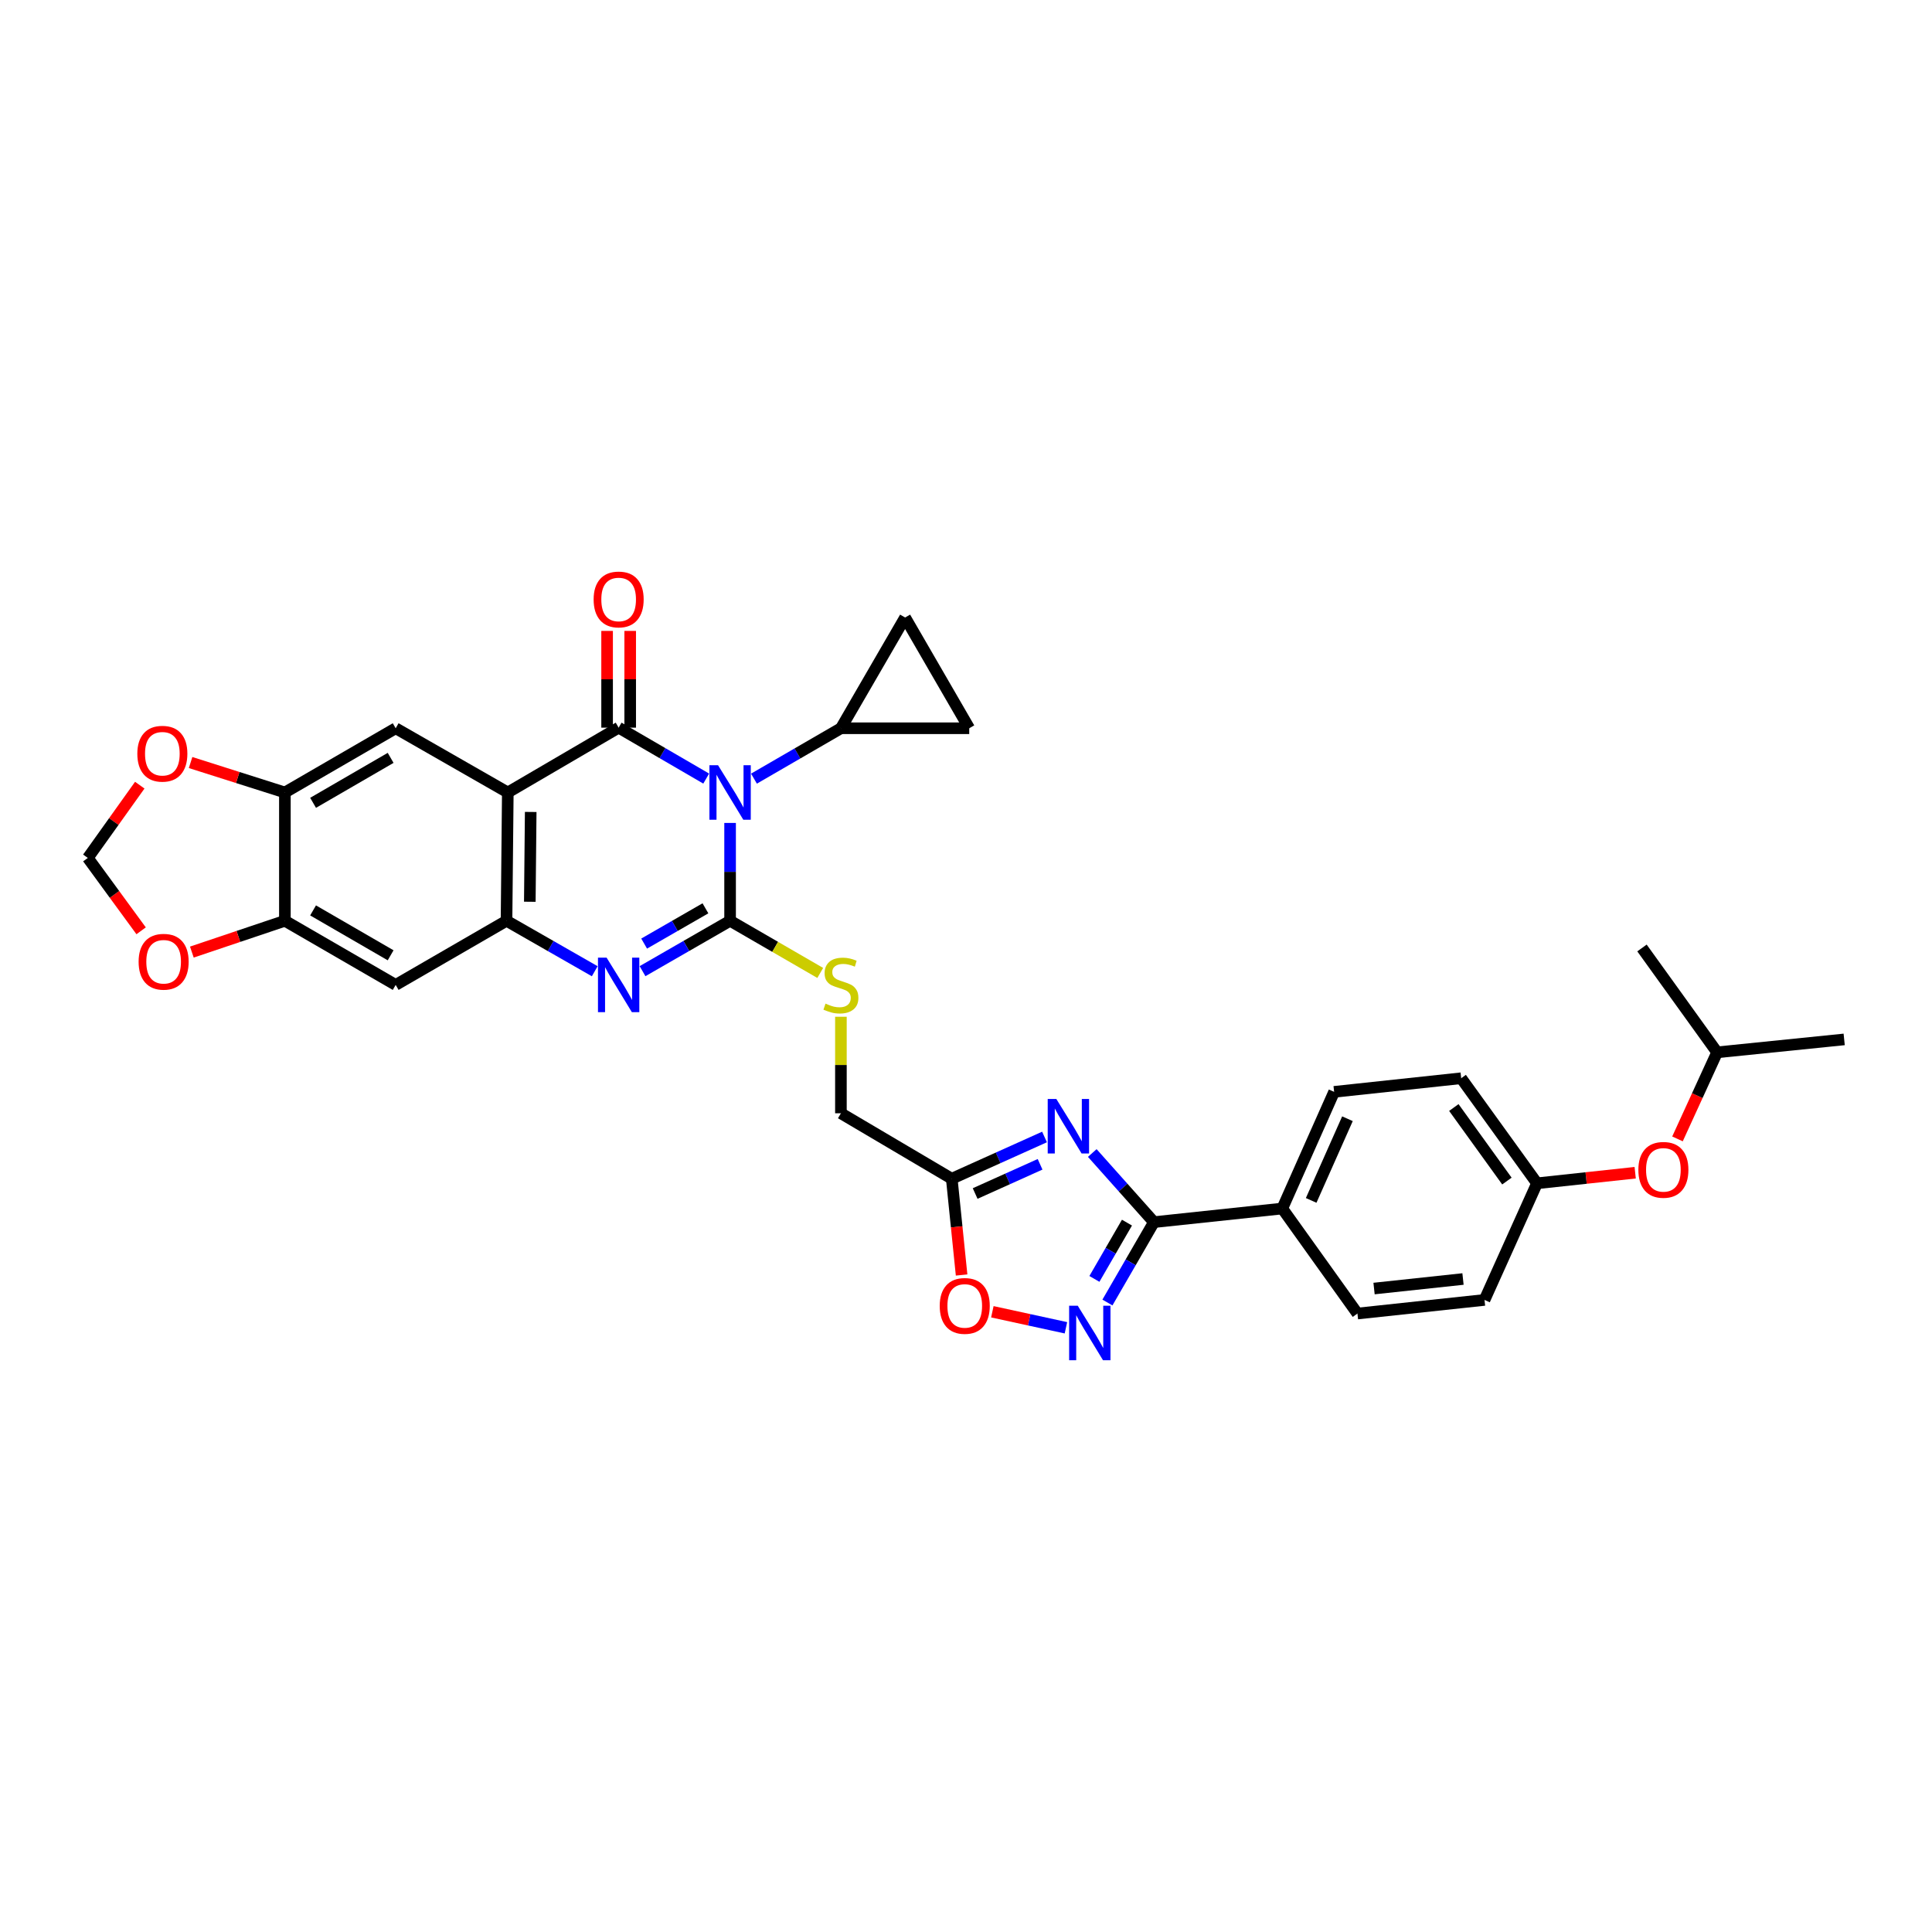 <?xml version='1.0' encoding='iso-8859-1'?>
<svg version='1.1' baseProfile='full'
              xmlns='http://www.w3.org/2000/svg'
                      xmlns:rdkit='http://www.rdkit.org/xml'
                      xmlns:xlink='http://www.w3.org/1999/xlink'
                  xml:space='preserve'
width='1000px' height='1000px' viewBox='0 0 1000 1000'>
<!-- END OF HEADER -->
<rect style='opacity:1.0;fill:#FFFFFF;stroke:none' width='1000' height='1000' x='0' y='0'> </rect>
<path class='bond-0' d='M 377.896,425.951 L 377.896,451.27' style='fill:none;fill-rule:evenodd;stroke:#0000FF;stroke-width:6px;stroke-linecap:butt;stroke-linejoin:miter;stroke-opacity:1' />
<path class='bond-0' d='M 377.896,451.27 L 377.896,476.59' style='fill:none;fill-rule:evenodd;stroke:#000000;stroke-width:6px;stroke-linecap:butt;stroke-linejoin:miter;stroke-opacity:1' />
<path class='bond-1' d='M 365.529,402.992 L 342.87,389.813' style='fill:none;fill-rule:evenodd;stroke:#0000FF;stroke-width:6px;stroke-linecap:butt;stroke-linejoin:miter;stroke-opacity:1' />
<path class='bond-1' d='M 342.87,389.813 L 320.211,376.634' style='fill:none;fill-rule:evenodd;stroke:#000000;stroke-width:6px;stroke-linecap:butt;stroke-linejoin:miter;stroke-opacity:1' />
<path class='bond-8' d='M 390.252,403.025 L 412.754,389.986' style='fill:none;fill-rule:evenodd;stroke:#0000FF;stroke-width:6px;stroke-linecap:butt;stroke-linejoin:miter;stroke-opacity:1' />
<path class='bond-8' d='M 412.754,389.986 L 435.256,376.946' style='fill:none;fill-rule:evenodd;stroke:#000000;stroke-width:6px;stroke-linecap:butt;stroke-linejoin:miter;stroke-opacity:1' />
<path class='bond-3' d='M 377.896,476.59 L 355.235,489.632' style='fill:none;fill-rule:evenodd;stroke:#000000;stroke-width:6px;stroke-linecap:butt;stroke-linejoin:miter;stroke-opacity:1' />
<path class='bond-3' d='M 355.235,489.632 L 332.574,502.674' style='fill:none;fill-rule:evenodd;stroke:#0000FF;stroke-width:6px;stroke-linecap:butt;stroke-linejoin:miter;stroke-opacity:1' />
<path class='bond-3' d='M 365.135,470.142 L 349.272,479.271' style='fill:none;fill-rule:evenodd;stroke:#000000;stroke-width:6px;stroke-linecap:butt;stroke-linejoin:miter;stroke-opacity:1' />
<path class='bond-3' d='M 349.272,479.271 L 333.41,488.4' style='fill:none;fill-rule:evenodd;stroke:#0000FF;stroke-width:6px;stroke-linecap:butt;stroke-linejoin:miter;stroke-opacity:1' />
<path class='bond-13' d='M 377.896,476.59 L 401.225,490.092' style='fill:none;fill-rule:evenodd;stroke:#000000;stroke-width:6px;stroke-linecap:butt;stroke-linejoin:miter;stroke-opacity:1' />
<path class='bond-13' d='M 401.225,490.092 L 424.554,503.594' style='fill:none;fill-rule:evenodd;stroke:#CCCC00;stroke-width:6px;stroke-linecap:butt;stroke-linejoin:miter;stroke-opacity:1' />
<path class='bond-2' d='M 320.211,376.634 L 262.839,410.185' style='fill:none;fill-rule:evenodd;stroke:#000000;stroke-width:6px;stroke-linecap:butt;stroke-linejoin:miter;stroke-opacity:1' />
<path class='bond-18' d='M 326.188,376.634 L 326.188,351.597' style='fill:none;fill-rule:evenodd;stroke:#000000;stroke-width:6px;stroke-linecap:butt;stroke-linejoin:miter;stroke-opacity:1' />
<path class='bond-18' d='M 326.188,351.597 L 326.188,326.561' style='fill:none;fill-rule:evenodd;stroke:#FF0000;stroke-width:6px;stroke-linecap:butt;stroke-linejoin:miter;stroke-opacity:1' />
<path class='bond-18' d='M 314.234,376.634 L 314.234,351.597' style='fill:none;fill-rule:evenodd;stroke:#000000;stroke-width:6px;stroke-linecap:butt;stroke-linejoin:miter;stroke-opacity:1' />
<path class='bond-18' d='M 314.234,351.597 L 314.234,326.561' style='fill:none;fill-rule:evenodd;stroke:#FF0000;stroke-width:6px;stroke-linecap:butt;stroke-linejoin:miter;stroke-opacity:1' />
<path class='bond-5' d='M 262.839,410.185 L 262.175,476.59' style='fill:none;fill-rule:evenodd;stroke:#000000;stroke-width:6px;stroke-linecap:butt;stroke-linejoin:miter;stroke-opacity:1' />
<path class='bond-5' d='M 274.692,420.265 L 274.228,466.749' style='fill:none;fill-rule:evenodd;stroke:#000000;stroke-width:6px;stroke-linecap:butt;stroke-linejoin:miter;stroke-opacity:1' />
<path class='bond-10' d='M 262.839,410.185 L 204.802,376.946' style='fill:none;fill-rule:evenodd;stroke:#000000;stroke-width:6px;stroke-linecap:butt;stroke-linejoin:miter;stroke-opacity:1' />
<path class='bond-34' d='M 307.841,502.712 L 285.008,489.651' style='fill:none;fill-rule:evenodd;stroke:#0000FF;stroke-width:6px;stroke-linecap:butt;stroke-linejoin:miter;stroke-opacity:1' />
<path class='bond-34' d='M 285.008,489.651 L 262.175,476.59' style='fill:none;fill-rule:evenodd;stroke:#000000;stroke-width:6px;stroke-linecap:butt;stroke-linejoin:miter;stroke-opacity:1' />
<path class='bond-4' d='M 540.642,588.499 L 516.635,599.301' style='fill:none;fill-rule:evenodd;stroke:#0000FF;stroke-width:6px;stroke-linecap:butt;stroke-linejoin:miter;stroke-opacity:1' />
<path class='bond-4' d='M 516.635,599.301 L 492.628,610.103' style='fill:none;fill-rule:evenodd;stroke:#000000;stroke-width:6px;stroke-linecap:butt;stroke-linejoin:miter;stroke-opacity:1' />
<path class='bond-4' d='M 538.345,602.641 L 521.54,610.202' style='fill:none;fill-rule:evenodd;stroke:#0000FF;stroke-width:6px;stroke-linecap:butt;stroke-linejoin:miter;stroke-opacity:1' />
<path class='bond-4' d='M 521.54,610.202 L 504.735,617.764' style='fill:none;fill-rule:evenodd;stroke:#000000;stroke-width:6px;stroke-linecap:butt;stroke-linejoin:miter;stroke-opacity:1' />
<path class='bond-6' d='M 565.358,596.799 L 581.315,614.688' style='fill:none;fill-rule:evenodd;stroke:#0000FF;stroke-width:6px;stroke-linecap:butt;stroke-linejoin:miter;stroke-opacity:1' />
<path class='bond-6' d='M 581.315,614.688 L 597.273,632.577' style='fill:none;fill-rule:evenodd;stroke:#000000;stroke-width:6px;stroke-linecap:butt;stroke-linejoin:miter;stroke-opacity:1' />
<path class='bond-12' d='M 262.175,476.59 L 204.802,509.789' style='fill:none;fill-rule:evenodd;stroke:#000000;stroke-width:6px;stroke-linecap:butt;stroke-linejoin:miter;stroke-opacity:1' />
<path class='bond-19' d='M 597.273,632.577 L 663.71,625.53' style='fill:none;fill-rule:evenodd;stroke:#000000;stroke-width:6px;stroke-linecap:butt;stroke-linejoin:miter;stroke-opacity:1' />
<path class='bond-37' d='M 597.273,632.577 L 585.236,653.381' style='fill:none;fill-rule:evenodd;stroke:#000000;stroke-width:6px;stroke-linecap:butt;stroke-linejoin:miter;stroke-opacity:1' />
<path class='bond-37' d='M 585.236,653.381 L 573.2,674.186' style='fill:none;fill-rule:evenodd;stroke:#0000FF;stroke-width:6px;stroke-linecap:butt;stroke-linejoin:miter;stroke-opacity:1' />
<path class='bond-37' d='M 583.315,632.832 L 574.889,647.395' style='fill:none;fill-rule:evenodd;stroke:#000000;stroke-width:6px;stroke-linecap:butt;stroke-linejoin:miter;stroke-opacity:1' />
<path class='bond-37' d='M 574.889,647.395 L 566.463,661.959' style='fill:none;fill-rule:evenodd;stroke:#0000FF;stroke-width:6px;stroke-linecap:butt;stroke-linejoin:miter;stroke-opacity:1' />
<path class='bond-7' d='M 551.725,687.259 L 532.682,683.114' style='fill:none;fill-rule:evenodd;stroke:#0000FF;stroke-width:6px;stroke-linecap:butt;stroke-linejoin:miter;stroke-opacity:1' />
<path class='bond-7' d='M 532.682,683.114 L 513.639,678.968' style='fill:none;fill-rule:evenodd;stroke:#FF0000;stroke-width:6px;stroke-linecap:butt;stroke-linejoin:miter;stroke-opacity:1' />
<path class='bond-16' d='M 435.256,376.946 L 468.481,319.62' style='fill:none;fill-rule:evenodd;stroke:#000000;stroke-width:6px;stroke-linecap:butt;stroke-linejoin:miter;stroke-opacity:1' />
<path class='bond-17' d='M 435.256,376.946 L 501.674,376.946' style='fill:none;fill-rule:evenodd;stroke:#000000;stroke-width:6px;stroke-linecap:butt;stroke-linejoin:miter;stroke-opacity:1' />
<path class='bond-9' d='M 492.628,610.103 L 435.256,576.227' style='fill:none;fill-rule:evenodd;stroke:#000000;stroke-width:6px;stroke-linecap:butt;stroke-linejoin:miter;stroke-opacity:1' />
<path class='bond-11' d='M 492.628,610.103 L 495.175,635.021' style='fill:none;fill-rule:evenodd;stroke:#000000;stroke-width:6px;stroke-linecap:butt;stroke-linejoin:miter;stroke-opacity:1' />
<path class='bond-11' d='M 495.175,635.021 L 497.722,659.939' style='fill:none;fill-rule:evenodd;stroke:#FF0000;stroke-width:6px;stroke-linecap:butt;stroke-linejoin:miter;stroke-opacity:1' />
<path class='bond-14' d='M 204.802,376.946 L 147.456,410.185' style='fill:none;fill-rule:evenodd;stroke:#000000;stroke-width:6px;stroke-linecap:butt;stroke-linejoin:miter;stroke-opacity:1' />
<path class='bond-14' d='M 202.194,392.274 L 162.052,415.542' style='fill:none;fill-rule:evenodd;stroke:#000000;stroke-width:6px;stroke-linecap:butt;stroke-linejoin:miter;stroke-opacity:1' />
<path class='bond-35' d='M 204.802,509.789 L 147.456,476.59' style='fill:none;fill-rule:evenodd;stroke:#000000;stroke-width:6px;stroke-linecap:butt;stroke-linejoin:miter;stroke-opacity:1' />
<path class='bond-35' d='M 202.189,494.463 L 162.047,471.224' style='fill:none;fill-rule:evenodd;stroke:#000000;stroke-width:6px;stroke-linecap:butt;stroke-linejoin:miter;stroke-opacity:1' />
<path class='bond-23' d='M 435.256,526.273 L 435.256,551.25' style='fill:none;fill-rule:evenodd;stroke:#CCCC00;stroke-width:6px;stroke-linecap:butt;stroke-linejoin:miter;stroke-opacity:1' />
<path class='bond-23' d='M 435.256,551.25 L 435.256,576.227' style='fill:none;fill-rule:evenodd;stroke:#000000;stroke-width:6px;stroke-linecap:butt;stroke-linejoin:miter;stroke-opacity:1' />
<path class='bond-15' d='M 147.456,410.185 L 147.456,476.59' style='fill:none;fill-rule:evenodd;stroke:#000000;stroke-width:6px;stroke-linecap:butt;stroke-linejoin:miter;stroke-opacity:1' />
<path class='bond-20' d='M 147.456,410.185 L 123.051,402.434' style='fill:none;fill-rule:evenodd;stroke:#000000;stroke-width:6px;stroke-linecap:butt;stroke-linejoin:miter;stroke-opacity:1' />
<path class='bond-20' d='M 123.051,402.434 L 98.647,394.684' style='fill:none;fill-rule:evenodd;stroke:#FF0000;stroke-width:6px;stroke-linecap:butt;stroke-linejoin:miter;stroke-opacity:1' />
<path class='bond-21' d='M 147.456,476.59 L 123.379,484.694' style='fill:none;fill-rule:evenodd;stroke:#000000;stroke-width:6px;stroke-linecap:butt;stroke-linejoin:miter;stroke-opacity:1' />
<path class='bond-21' d='M 123.379,484.694 L 99.303,492.799' style='fill:none;fill-rule:evenodd;stroke:#FF0000;stroke-width:6px;stroke-linecap:butt;stroke-linejoin:miter;stroke-opacity:1' />
<path class='bond-33' d='M 468.481,319.62 L 501.674,376.946' style='fill:none;fill-rule:evenodd;stroke:#000000;stroke-width:6px;stroke-linecap:butt;stroke-linejoin:miter;stroke-opacity:1' />
<path class='bond-24' d='M 663.71,625.53 L 690.541,565.143' style='fill:none;fill-rule:evenodd;stroke:#000000;stroke-width:6px;stroke-linecap:butt;stroke-linejoin:miter;stroke-opacity:1' />
<path class='bond-24' d='M 678.659,621.326 L 697.44,579.054' style='fill:none;fill-rule:evenodd;stroke:#000000;stroke-width:6px;stroke-linecap:butt;stroke-linejoin:miter;stroke-opacity:1' />
<path class='bond-25' d='M 663.71,625.53 L 702.614,679.888' style='fill:none;fill-rule:evenodd;stroke:#000000;stroke-width:6px;stroke-linecap:butt;stroke-linejoin:miter;stroke-opacity:1' />
<path class='bond-22' d='M 72.347,406.405 L 58.901,425.233' style='fill:none;fill-rule:evenodd;stroke:#FF0000;stroke-width:6px;stroke-linecap:butt;stroke-linejoin:miter;stroke-opacity:1' />
<path class='bond-22' d='M 58.901,425.233 L 45.455,444.061' style='fill:none;fill-rule:evenodd;stroke:#000000;stroke-width:6px;stroke-linecap:butt;stroke-linejoin:miter;stroke-opacity:1' />
<path class='bond-36' d='M 73.048,481.788 L 59.251,462.925' style='fill:none;fill-rule:evenodd;stroke:#FF0000;stroke-width:6px;stroke-linecap:butt;stroke-linejoin:miter;stroke-opacity:1' />
<path class='bond-36' d='M 59.251,462.925 L 45.455,444.061' style='fill:none;fill-rule:evenodd;stroke:#000000;stroke-width:6px;stroke-linecap:butt;stroke-linejoin:miter;stroke-opacity:1' />
<path class='bond-28' d='M 690.541,565.143 L 756.308,558.096' style='fill:none;fill-rule:evenodd;stroke:#000000;stroke-width:6px;stroke-linecap:butt;stroke-linejoin:miter;stroke-opacity:1' />
<path class='bond-29' d='M 702.614,679.888 L 768.381,672.842' style='fill:none;fill-rule:evenodd;stroke:#000000;stroke-width:6px;stroke-linecap:butt;stroke-linejoin:miter;stroke-opacity:1' />
<path class='bond-29' d='M 711.206,666.945 L 757.243,662.013' style='fill:none;fill-rule:evenodd;stroke:#000000;stroke-width:6px;stroke-linecap:butt;stroke-linejoin:miter;stroke-opacity:1' />
<path class='bond-26' d='M 846.37,607 L 820.964,609.737' style='fill:none;fill-rule:evenodd;stroke:#FF0000;stroke-width:6px;stroke-linecap:butt;stroke-linejoin:miter;stroke-opacity:1' />
<path class='bond-26' d='M 820.964,609.737 L 795.557,612.474' style='fill:none;fill-rule:evenodd;stroke:#000000;stroke-width:6px;stroke-linecap:butt;stroke-linejoin:miter;stroke-opacity:1' />
<path class='bond-30' d='M 868.262,589.492 L 878.52,567.09' style='fill:none;fill-rule:evenodd;stroke:#FF0000;stroke-width:6px;stroke-linecap:butt;stroke-linejoin:miter;stroke-opacity:1' />
<path class='bond-30' d='M 878.52,567.09 L 888.778,544.688' style='fill:none;fill-rule:evenodd;stroke:#000000;stroke-width:6px;stroke-linecap:butt;stroke-linejoin:miter;stroke-opacity:1' />
<path class='bond-27' d='M 795.557,612.474 L 768.381,672.842' style='fill:none;fill-rule:evenodd;stroke:#000000;stroke-width:6px;stroke-linecap:butt;stroke-linejoin:miter;stroke-opacity:1' />
<path class='bond-38' d='M 795.557,612.474 L 756.308,558.096' style='fill:none;fill-rule:evenodd;stroke:#000000;stroke-width:6px;stroke-linecap:butt;stroke-linejoin:miter;stroke-opacity:1' />
<path class='bond-38' d='M 779.977,611.313 L 752.502,573.249' style='fill:none;fill-rule:evenodd;stroke:#000000;stroke-width:6px;stroke-linecap:butt;stroke-linejoin:miter;stroke-opacity:1' />
<path class='bond-31' d='M 888.778,544.688 L 849.888,490.669' style='fill:none;fill-rule:evenodd;stroke:#000000;stroke-width:6px;stroke-linecap:butt;stroke-linejoin:miter;stroke-opacity:1' />
<path class='bond-32' d='M 888.778,544.688 L 954.545,538' style='fill:none;fill-rule:evenodd;stroke:#000000;stroke-width:6px;stroke-linecap:butt;stroke-linejoin:miter;stroke-opacity:1' />
<path  class='atom-0' d='M 371.66 396.079
L 380.905 411.022
Q 381.821 412.496, 383.295 415.166
Q 384.77 417.836, 384.849 417.995
L 384.849 396.079
L 388.595 396.079
L 388.595 424.291
L 384.73 424.291
L 374.808 407.954
Q 373.653 406.041, 372.417 403.849
Q 371.222 401.658, 370.863 400.98
L 370.863 424.291
L 367.197 424.291
L 367.197 396.079
L 371.66 396.079
' fill='#0000FF'/>
<path  class='atom-4' d='M 313.975 495.683
L 323.22 510.625
Q 324.136 512.1, 325.611 514.77
Q 327.085 517.439, 327.165 517.599
L 327.165 495.683
L 330.91 495.683
L 330.91 523.894
L 327.045 523.894
L 317.123 507.557
Q 315.968 505.645, 314.732 503.453
Q 313.537 501.261, 313.178 500.584
L 313.178 523.894
L 309.512 523.894
L 309.512 495.683
L 313.975 495.683
' fill='#0000FF'/>
<path  class='atom-5' d='M 546.76 568.835
L 556.005 583.778
Q 556.921 585.252, 558.395 587.922
Q 559.87 590.591, 559.949 590.751
L 559.949 568.835
L 563.695 568.835
L 563.695 597.046
L 559.83 597.046
L 549.908 580.709
Q 548.753 578.797, 547.517 576.605
Q 546.322 574.414, 545.963 573.736
L 545.963 597.046
L 542.297 597.046
L 542.297 568.835
L 546.76 568.835
' fill='#0000FF'/>
<path  class='atom-8' d='M 557.844 675.843
L 567.089 690.786
Q 568.005 692.26, 569.479 694.93
Q 570.954 697.6, 571.034 697.759
L 571.034 675.843
L 574.779 675.843
L 574.779 704.055
L 570.914 704.055
L 560.992 687.718
Q 559.837 685.805, 558.601 683.614
Q 557.406 681.422, 557.047 680.745
L 557.047 704.055
L 553.381 704.055
L 553.381 675.843
L 557.844 675.843
' fill='#0000FF'/>
<path  class='atom-12' d='M 486.399 675.936
Q 486.399 669.163, 489.746 665.377
Q 493.093 661.592, 499.349 661.592
Q 505.605 661.592, 508.952 665.377
Q 512.299 669.163, 512.299 675.936
Q 512.299 682.79, 508.912 686.695
Q 505.525 690.56, 499.349 690.56
Q 493.133 690.56, 489.746 686.695
Q 486.399 682.83, 486.399 675.936
M 499.349 687.372
Q 503.653 687.372, 505.964 684.504
Q 508.315 681.595, 508.315 675.936
Q 508.315 670.398, 505.964 667.608
Q 503.653 664.779, 499.349 664.779
Q 495.046 664.779, 492.695 667.569
Q 490.384 670.358, 490.384 675.936
Q 490.384 681.635, 492.695 684.504
Q 495.046 687.372, 499.349 687.372
' fill='#FF0000'/>
<path  class='atom-14' d='M 427.286 519.471
Q 427.605 519.591, 428.92 520.149
Q 430.235 520.707, 431.669 521.065
Q 433.144 521.384, 434.578 521.384
Q 437.248 521.384, 438.802 520.109
Q 440.356 518.794, 440.356 516.523
Q 440.356 514.969, 439.559 514.012
Q 438.802 513.056, 437.607 512.538
Q 436.411 512.02, 434.419 511.422
Q 431.909 510.665, 430.394 509.948
Q 428.92 509.231, 427.844 507.717
Q 426.808 506.202, 426.808 503.652
Q 426.808 500.106, 429.199 497.914
Q 431.63 495.723, 436.411 495.723
Q 439.679 495.723, 443.384 497.277
L 442.468 500.345
Q 439.081 498.95, 436.531 498.95
Q 433.781 498.95, 432.267 500.106
Q 430.753 501.222, 430.793 503.174
Q 430.793 504.688, 431.55 505.605
Q 432.347 506.521, 433.463 507.039
Q 434.618 507.557, 436.531 508.155
Q 439.081 508.952, 440.595 509.749
Q 442.109 510.546, 443.185 512.18
Q 444.301 513.773, 444.301 516.523
Q 444.301 520.428, 441.671 522.54
Q 439.081 524.612, 434.738 524.612
Q 432.227 524.612, 430.315 524.054
Q 428.442 523.536, 426.21 522.619
L 427.286 519.471
' fill='#CCCC00'/>
<path  class='atom-19' d='M 307.261 310.276
Q 307.261 303.502, 310.608 299.716
Q 313.955 295.931, 320.211 295.931
Q 326.467 295.931, 329.814 299.716
Q 333.162 303.502, 333.162 310.276
Q 333.162 317.13, 329.775 321.035
Q 326.388 324.9, 320.211 324.9
Q 313.995 324.9, 310.608 321.035
Q 307.261 317.169, 307.261 310.276
M 320.211 321.712
Q 324.515 321.712, 326.826 318.843
Q 329.177 315.934, 329.177 310.276
Q 329.177 304.737, 326.826 301.948
Q 324.515 299.119, 320.211 299.119
Q 315.908 299.119, 313.557 301.908
Q 311.246 304.697, 311.246 310.276
Q 311.246 315.974, 313.557 318.843
Q 315.908 321.712, 320.211 321.712
' fill='#FF0000'/>
<path  class='atom-21' d='M 71.083 390.122
Q 71.083 383.348, 74.43 379.563
Q 77.777 375.777, 84.033 375.777
Q 90.289 375.777, 93.636 379.563
Q 96.983 383.348, 96.983 390.122
Q 96.983 396.976, 93.596 400.881
Q 90.209 404.746, 84.033 404.746
Q 77.817 404.746, 74.43 400.881
Q 71.083 397.016, 71.083 390.122
M 84.033 401.558
Q 88.336 401.558, 90.647 398.689
Q 92.998 395.78, 92.998 390.122
Q 92.998 384.583, 90.647 381.794
Q 88.336 378.965, 84.033 378.965
Q 79.729 378.965, 77.379 381.754
Q 75.067 384.544, 75.067 390.122
Q 75.067 395.82, 77.379 398.689
Q 79.729 401.558, 84.033 401.558
' fill='#FF0000'/>
<path  class='atom-22' d='M 71.747 497.795
Q 71.747 491.021, 75.094 487.235
Q 78.441 483.45, 84.697 483.45
Q 90.953 483.45, 94.3 487.235
Q 97.647 491.021, 97.647 497.795
Q 97.647 504.648, 94.26 508.553
Q 90.873 512.419, 84.697 512.419
Q 78.481 512.419, 75.094 508.553
Q 71.747 504.688, 71.747 497.795
M 84.697 509.231
Q 89 509.231, 91.311 506.362
Q 93.662 503.453, 93.662 497.795
Q 93.662 492.256, 91.311 489.467
Q 89 486.638, 84.697 486.638
Q 80.394 486.638, 78.043 489.427
Q 75.731 492.216, 75.731 497.795
Q 75.731 503.493, 78.043 506.362
Q 80.394 509.231, 84.697 509.231
' fill='#FF0000'/>
<path  class='atom-27' d='M 848.015 605.507
Q 848.015 598.733, 851.362 594.948
Q 854.709 591.162, 860.965 591.162
Q 867.221 591.162, 870.568 594.948
Q 873.916 598.733, 873.916 605.507
Q 873.916 612.361, 870.529 616.266
Q 867.142 620.131, 860.965 620.131
Q 854.749 620.131, 851.362 616.266
Q 848.015 612.401, 848.015 605.507
M 860.965 616.943
Q 865.269 616.943, 867.58 614.074
Q 869.931 611.166, 869.931 605.507
Q 869.931 599.969, 867.58 597.179
Q 865.269 594.35, 860.965 594.35
Q 856.662 594.35, 854.311 597.139
Q 852 599.929, 852 605.507
Q 852 611.205, 854.311 614.074
Q 856.662 616.943, 860.965 616.943
' fill='#FF0000'/>
</svg>
